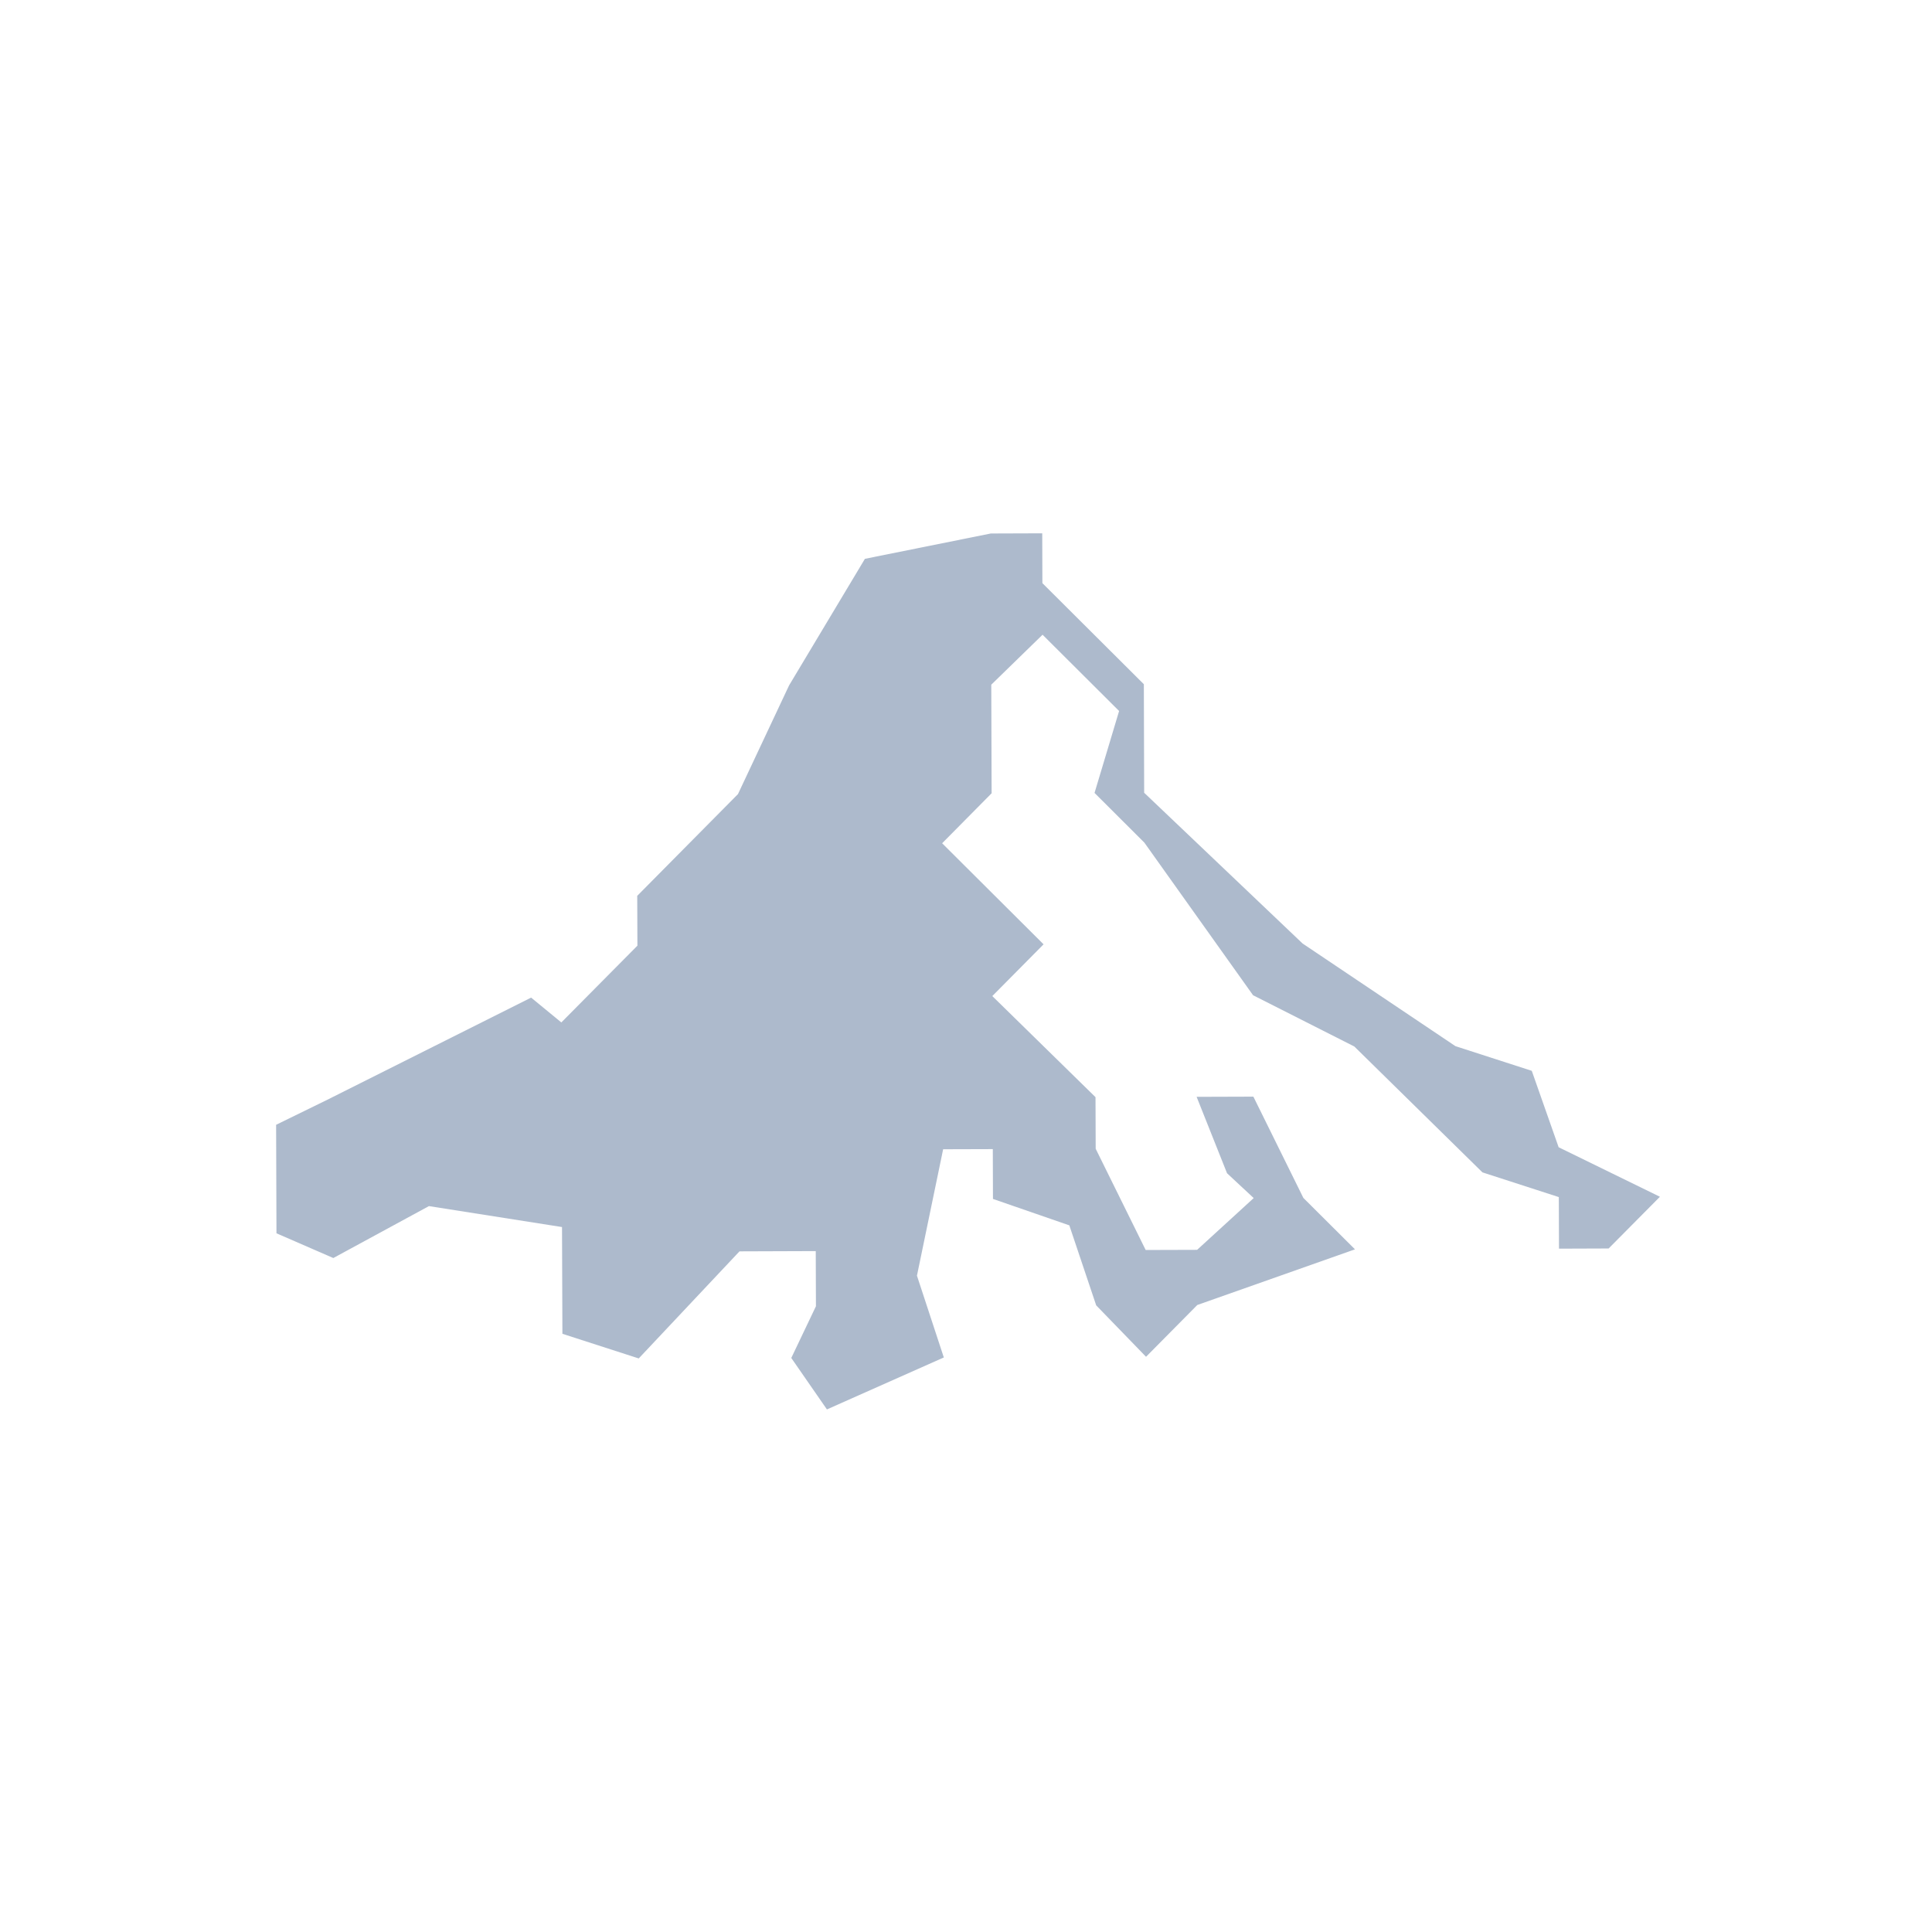 <svg width="240" height="240" viewBox="0 0 240 240" fill="none" xmlns="http://www.w3.org/2000/svg">
<rect width="240" height="240" fill="white"/>
<path d="M148.732 162.112L142.365 168.544L136.173 162.156L132.835 152.218L123.349 148.935L123.33 142.747L117.161 142.765L113.907 158.469L117.245 168.629L102.724 175.083L98.296 168.691L101.358 162.267L101.336 155.415L91.862 155.448L79.346 168.75L69.864 165.689L69.816 152.428L53.283 149.827L41.406 156.277L34.344 153.205L34.3 139.726L40.679 136.606L65.978 123.926L69.731 127.01L79.181 117.476L79.159 111.284L91.674 98.645L98.024 85.14L107.444 69.418L123.081 66.272L129.471 66.25L129.489 72.439L142.093 84.997L142.133 98.479L161.81 117.204L180.8 129.957L190.282 133.022L193.62 142.515L206.202 148.666L199.83 155.091L193.664 155.113L193.642 148.707L184.157 145.638L168.24 130.001L155.659 123.632L142.155 104.671L135.967 98.498L139.019 88.323L129.511 78.848L123.139 85.055L123.183 98.542L117.036 104.753L129.636 117.307L123.268 123.735L136.088 136.293L136.11 142.703L142.32 155.279L148.71 155.26L155.739 148.829L152.427 145.745L148.648 136.252L155.699 136.23L161.909 148.81L168.321 155.198L148.732 162.112Z" fill="#ADBACC"/>
</svg>
